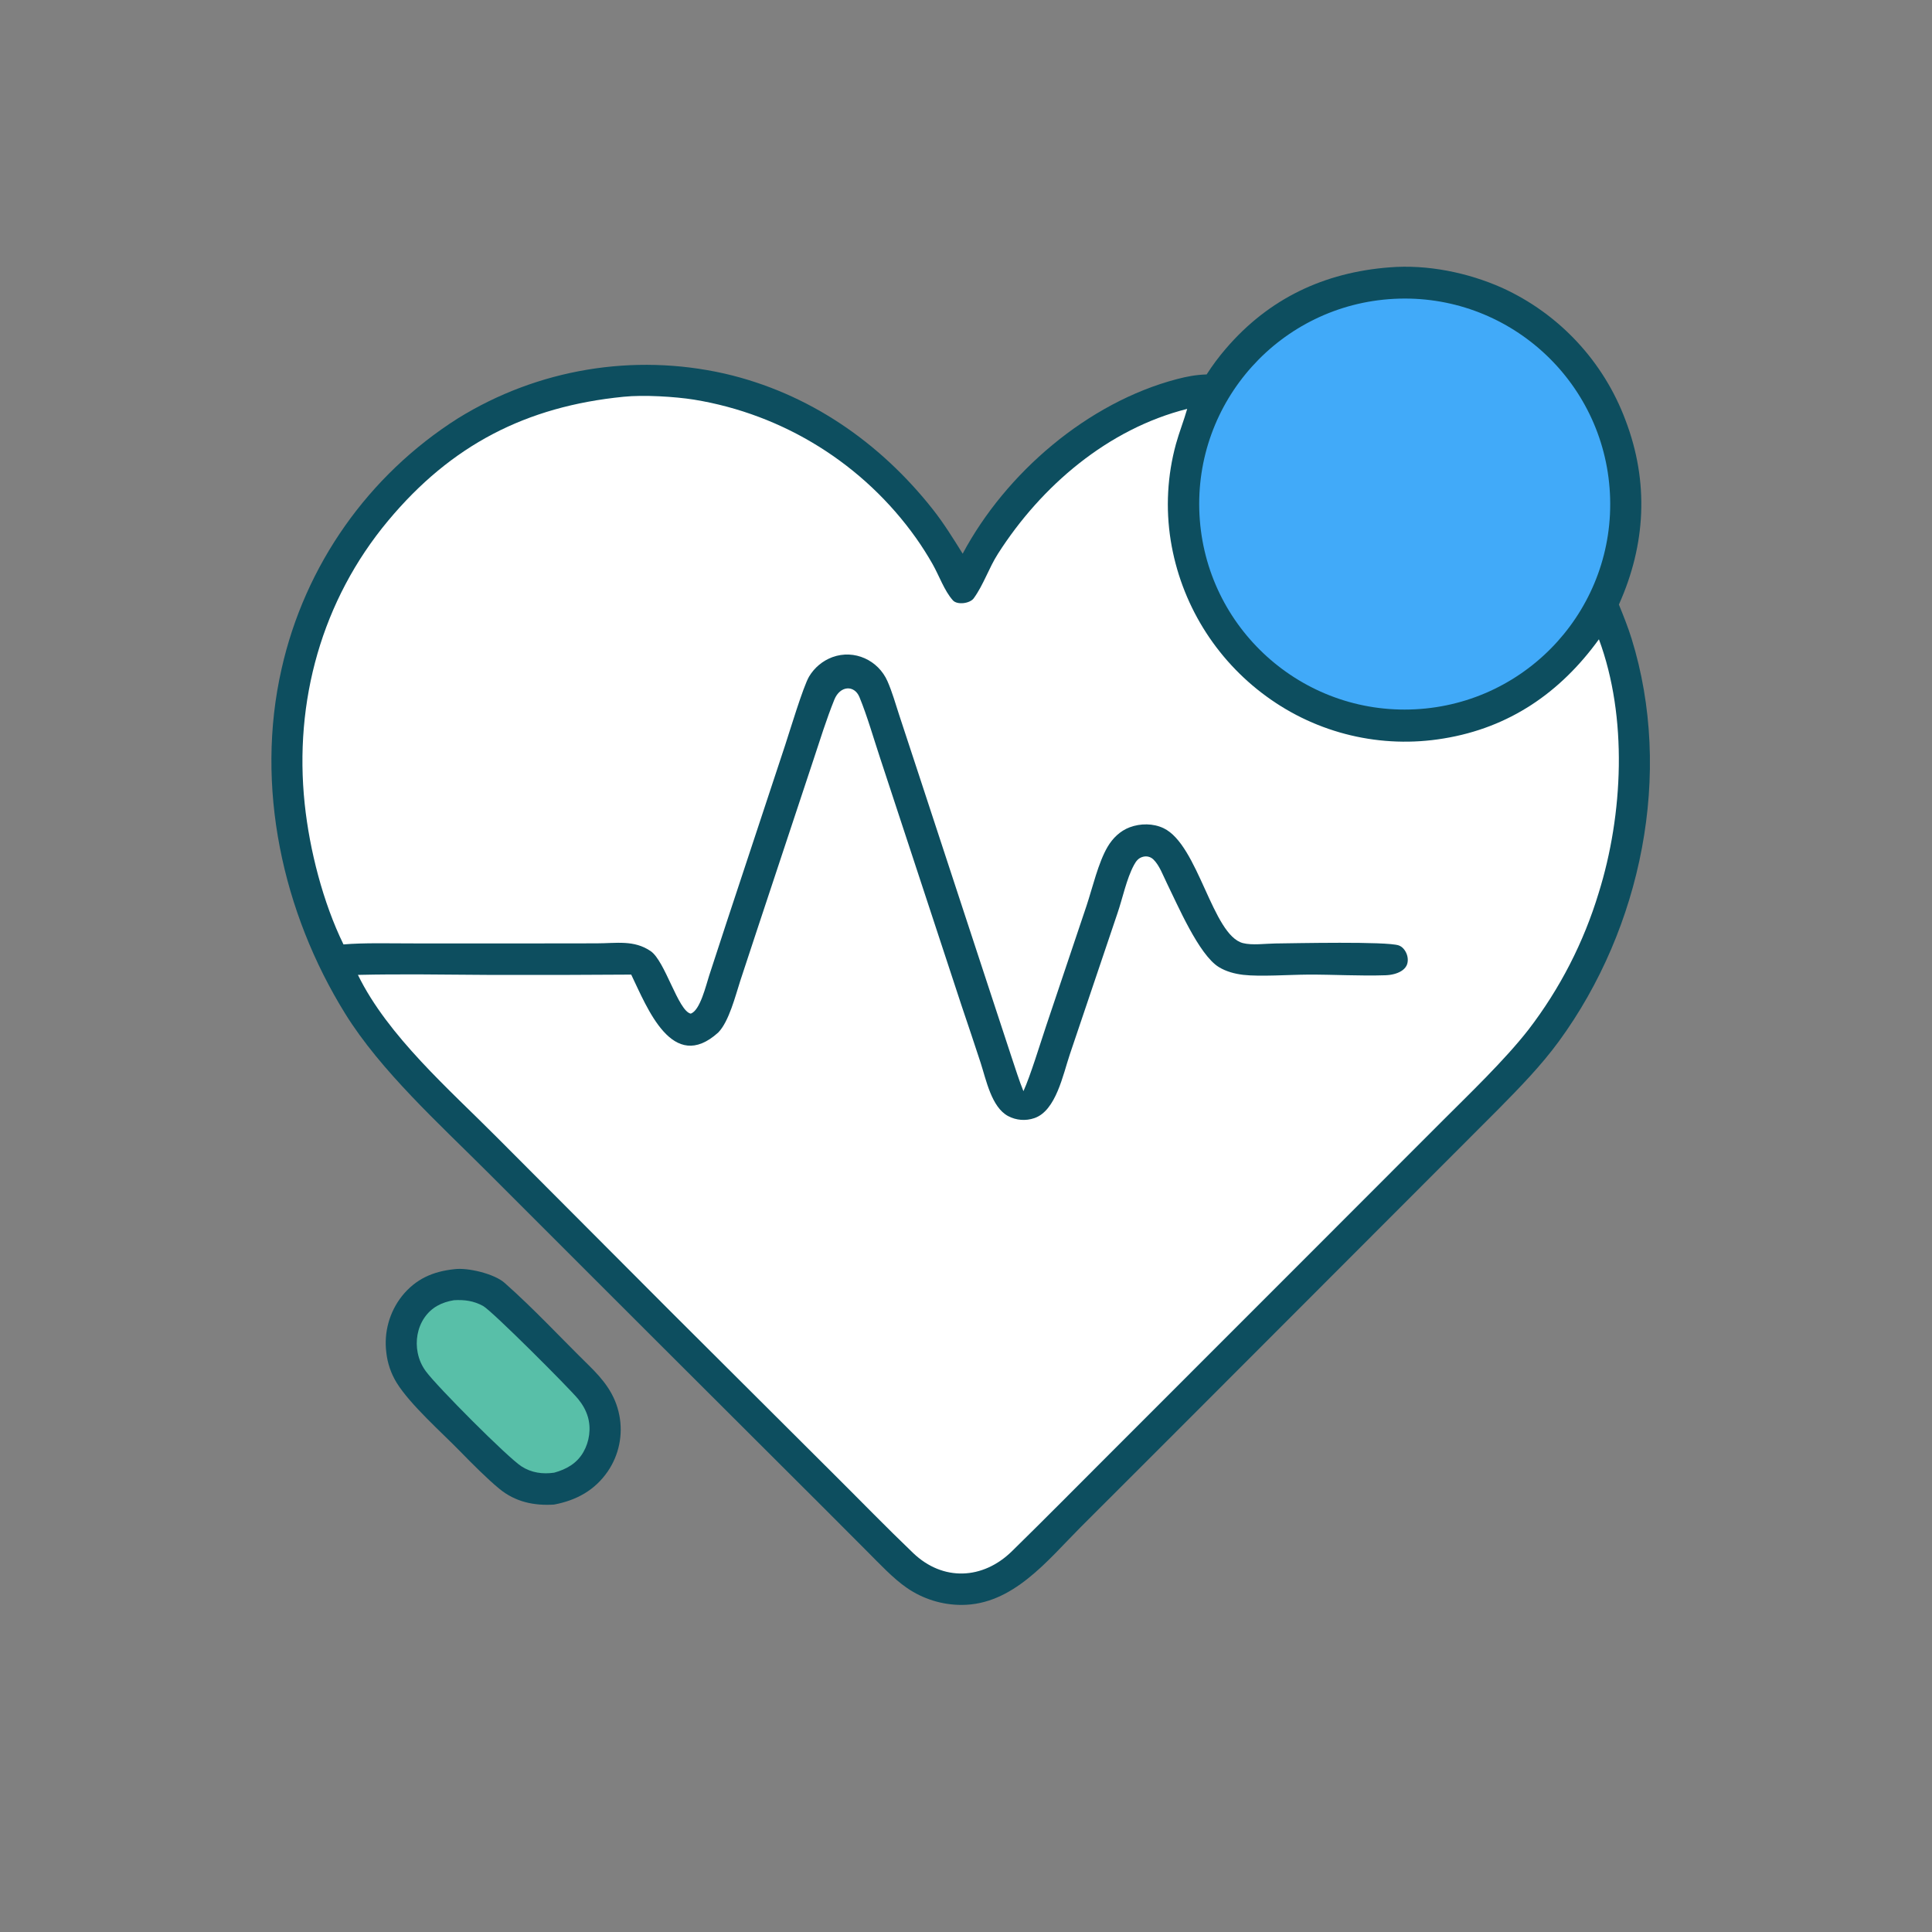 <svg width="1024" height="1024" viewBox="0 0 1024 1024" fill="none" xmlns="http://www.w3.org/2000/svg">
<rect x="0" y="0" width="1024" height="1024" fill="#808080" stroke="none"/>
<g clip-path="url(#clip0_2181_412)">
<path d="M736.524 141.704C756.444 140.078 777.989 144.45 796.179 152.568C826.399 166.335 849.914 191.551 861.529 222.663C874.069 255.497 872.324 288.604 858.044 320.43C860.469 326.4 862.844 332.291 864.764 338.467C886.924 409.875 870.064 491.876 826.334 551.793C816.814 564.833 805.374 576.528 794.104 587.953L621.409 760.828L572.704 809.493C555.044 827.228 536.799 850.618 509.674 850.643C499.315 850.643 489.199 847.498 480.668 841.618C473.496 836.708 465.986 828.668 459.699 822.363L435.844 798.458L341.667 704.488L258.428 621.273C232.906 595.738 201.764 567.583 183.003 537.333C149.609 483.489 135.1 416.68 149.246 354.489C161.588 299.59 195.215 251.833 242.743 221.709C284.94 195.59 335.706 187.086 384.111 198.029C428.55 208.293 466.23 234.292 494.378 269.933C500.274 277.398 505.209 285.405 510.239 293.468C533.064 250.683 576.514 213.337 623.824 200.927C629.324 199.486 633.894 198.658 639.554 198.452C642.614 193.672 646.009 189.116 649.709 184.815C672.494 158.22 701.834 144.365 736.524 141.704Z" fill="#0D4E5F"/>
<path d="M330.534 210.291C341.05 209.197 357.647 210.2 367.82 211.811C415.32 219.56 457.735 246.015 485.587 285.264C488.7 289.681 491.597 294.247 494.267 298.945C497.807 305.177 500.506 313.138 505.061 318.204C507.351 320.757 514.071 319.896 516.091 317.118C521.301 309.944 524.101 301.082 528.921 293.531C551.891 257.548 587.276 227.281 629.236 216.72C627.491 222.853 625.031 229.027 623.286 235.308C618.721 251.983 617.771 269.443 620.511 286.514C625.856 319.669 644.096 349.364 671.251 369.123C698.281 388.885 732.136 396.918 765.161 391.407C800.016 385.713 827.026 367.078 847.461 338.837C862.766 380.056 860.311 431.767 847.341 473.246C839.411 499.458 826.806 524.016 810.126 545.736C797.451 561.986 778.591 579.976 763.781 594.811L694.781 663.876L588.166 770.516C570.906 787.756 553.781 805.111 536.341 822.191C520.921 837.291 499.749 838.231 483.964 823.111C469.857 809.596 456.25 795.586 442.404 781.811L355.408 695.091L263.4 602.836C238.371 577.616 205.559 549.181 189.709 516.711C212.389 516.176 236.046 516.586 258.772 516.716C284.033 516.796 309.294 516.746 334.554 516.556C343.025 534.091 356.416 569.176 380.685 547.251C386.384 541.411 389.757 527.901 392.36 519.846L401.081 493.391L431.05 402.994C434.629 392.178 438.001 381.291 442.212 370.845C445.247 363.317 452.817 362.92 455.524 369.476C459.659 379.491 463.098 391.613 466.534 401.949L509.636 532.966C513.051 543.031 516.416 553.116 519.726 563.216C522.686 572.346 525.506 586.821 534.301 591.531C538.591 593.816 543.636 594.211 548.231 592.631C559.716 588.731 563.416 569.526 567.056 558.766L592.281 484.042C595.041 476.005 597.071 465.804 601.036 458.468C602.206 456.31 603.436 454.691 605.931 454.084C607.916 453.601 609.916 454.147 611.376 455.586C614.556 458.718 616.381 463.876 618.346 467.851C624.106 479.507 635.411 506.076 646.011 512.571C649.931 514.966 654.436 516.146 658.956 516.686C667.676 517.721 683.666 516.606 693.141 516.561C706.826 516.491 720.666 517.361 734.311 516.906C735.861 516.856 737.361 516.666 738.866 516.271C741.376 515.621 744.096 514.336 745.401 511.966C746.411 510.126 746.321 507.681 745.611 505.761C744.881 503.771 743.421 501.806 741.356 501.086C734.986 498.857 686.071 499.948 675.876 500.061C670.756 500.121 663.686 501.126 658.781 499.863C642.591 495.697 635.191 447.797 616.736 438.971C611.211 436.328 604.456 436.354 598.751 438.49C593.711 440.377 589.736 444.262 587.041 448.845C582.101 457.237 579.061 470.517 575.896 480.04L554.491 543.716C551.366 553.026 546.156 570.211 542.441 578.336C540.276 573.141 537.981 565.716 536.141 560.276L523.376 521.446L486.897 410.307L476.505 378.718C474.606 372.877 472.869 366.747 470.418 361.137C465.505 349.893 452.826 344.051 441.182 348.304C436.015 350.226 431.658 353.854 428.832 358.588C425.767 363.724 418.488 387.832 416.157 394.917L385.045 489.03L375.885 517.036C374.205 522.166 371.071 535.691 366.072 537.246C359.424 535.751 352.524 509.356 344.878 504.126C336.022 498.069 326.791 499.982 316.174 499.992L275.93 500.041L217.544 500.026C206.515 500.026 192.823 499.646 182.054 500.561C171.198 478.363 164.074 450.501 161.498 426.101C155.761 371.764 170.519 318.204 205.693 276.01C239.153 235.874 278.812 215.415 330.534 210.291Z" fill="white"/>
<path d="M738.767 158.397C798.872 155.215 850.166 201.389 853.296 261.498C856.431 321.608 810.211 372.862 750.101 375.943C690.061 379.02 638.881 332.87 635.751 272.833C632.626 212.795 678.732 161.576 738.767 158.397Z" fill="#41AAF9"/>
<path d="M240.847 672.694C248.031 671.744 262.008 675.159 267.377 679.894C282.851 693.549 297.253 709.129 312.013 723.594C319.963 731.384 326.082 738.994 328.252 750.084C330.28 760.404 328.095 771.104 322.185 779.799C315.305 789.889 305.415 795.254 293.642 797.454C282.96 798.139 273.085 796.009 264.689 789.114C258.131 783.724 249.9 775.434 243.897 769.269C233.944 759.054 217.58 744.659 210.26 732.929C207.25 728.034 205.368 722.529 204.752 716.819C203.412 706.169 206.388 695.429 213.015 686.994C220.318 677.864 229.477 673.874 240.847 672.694Z" fill="#0D4E5F"/>
<path d="M240.599 689.134C246.236 688.814 251.018 689.454 256.041 692.184C260.752 694.744 301.885 735.914 306.511 741.609C308.772 744.389 310.59 747.544 311.591 751.004C313.372 757.149 312.383 764.079 309.213 769.624C305.76 775.664 300.213 778.759 293.722 780.549C287.648 781.434 281.696 780.609 276.462 777.254C268.993 772.459 231.528 734.764 225.743 726.859C223.537 723.844 222.146 720.704 221.395 717.024C220.114 710.739 221.268 703.789 224.91 698.464C228.732 692.879 234.103 690.224 240.599 689.134Z" fill="#58BFA8"/>
</g>
<defs>
<clipPath id="clip0_2181_412">
<rect width="1024" height="1024" fill="white"/>
</clipPath>
</defs>
</svg>
